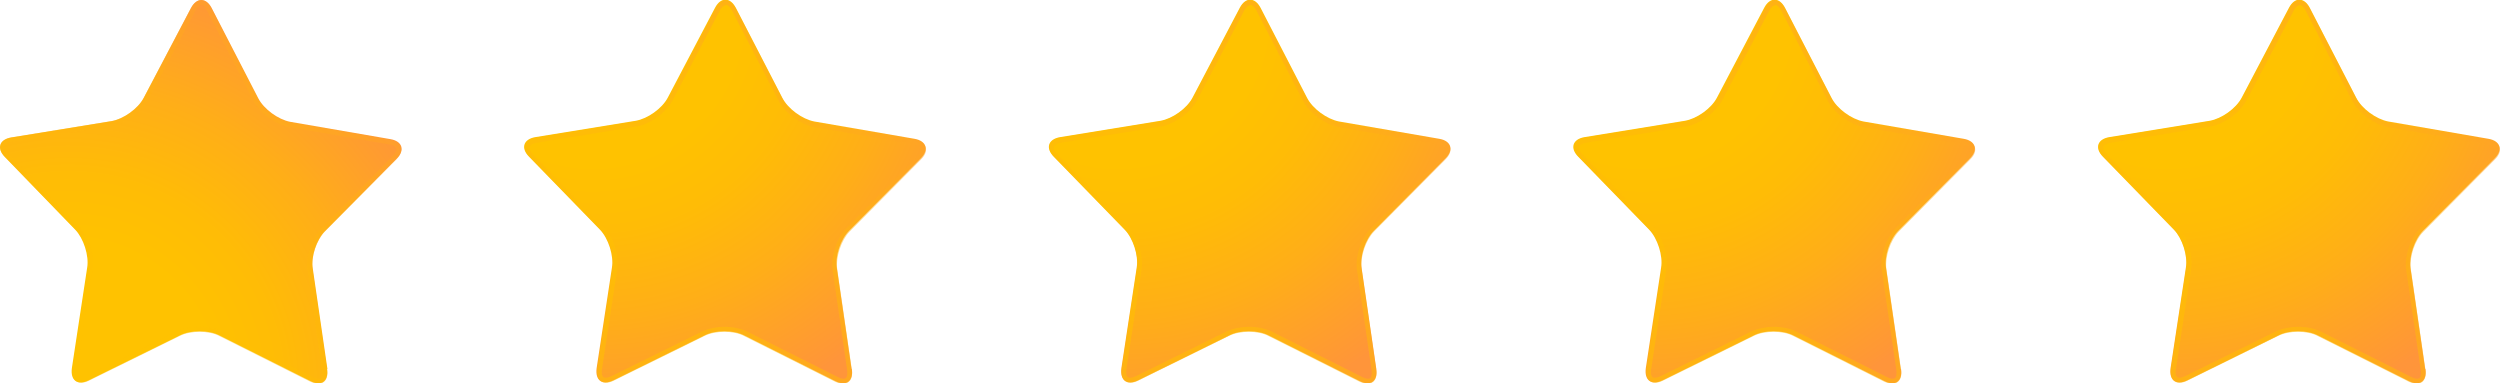 <?xml version="1.0" encoding="UTF-8"?> <svg xmlns="http://www.w3.org/2000/svg" width="476" height="73" viewBox="0 0 476 73" fill="none"> <g clip-path="url(#clip0_8_758)"> <path d="M62.28 70.275C62.596 72.556 61.203 73.634 59.112 72.556L41.816 63.875C39.725 62.798 36.303 62.798 34.213 63.875L16.853 72.43C14.762 73.444 13.368 72.43 13.685 70.085L16.599 50.948C16.98 48.667 15.902 45.371 14.319 43.724L0.95 29.91C-0.697 28.262 -0.127 26.551 2.154 26.171L21.224 23.066C23.505 22.686 26.293 20.721 27.37 18.63L36.367 1.521C37.444 -0.507 39.218 -0.507 40.295 1.521L49.165 18.694C50.242 20.785 52.966 22.749 55.247 23.193L74.317 26.488C76.598 26.868 77.169 28.579 75.521 30.227L61.9 43.977C60.252 45.625 59.175 48.857 59.555 51.138L62.343 70.275H62.28Z" fill="url(#paint0_radial_8_758)"></path> <path style="mix-blend-mode:multiply" opacity="0.5" d="M38.331 0.951C38.711 0.951 39.091 1.331 39.408 2.028L48.278 19.201C49.482 21.545 52.459 23.7 55.057 24.207L74.127 27.502C74.824 27.628 75.331 27.882 75.458 28.262C75.585 28.579 75.331 29.086 74.824 29.656L61.203 43.407C59.365 45.245 58.161 48.793 58.542 51.392L61.329 70.529C61.393 71.162 61.329 71.669 61.139 71.923C61.139 71.923 60.949 72.113 60.633 72.113C60.316 72.113 59.935 71.986 59.555 71.796L42.259 63.115C41.119 62.544 39.598 62.227 38.014 62.227C36.43 62.227 34.973 62.544 33.833 63.051L16.473 71.606C16.093 71.796 15.713 71.923 15.396 71.923C15.015 71.923 14.889 71.796 14.889 71.733C14.699 71.479 14.572 70.972 14.699 70.338L17.613 51.201C17.993 48.603 16.916 45.055 15.079 43.217L1.584 29.213C1.077 28.706 0.824 28.199 0.95 27.819C1.077 27.502 1.584 27.185 2.281 27.058L21.351 23.953C23.949 23.509 26.927 21.355 28.194 19.01L37.254 1.964C37.571 1.331 38.014 0.951 38.394 0.951M38.331 0C37.634 0 36.937 0.507 36.367 1.521L27.37 18.63C26.293 20.658 23.505 22.686 21.224 23.066L2.154 26.171C-0.127 26.551 -0.697 28.199 0.95 29.91L14.445 43.787C16.093 45.435 17.106 48.73 16.726 51.011L13.812 70.148C13.558 71.859 14.255 72.873 15.459 72.873C15.902 72.873 16.409 72.746 16.916 72.493L34.276 63.938C35.29 63.431 36.684 63.178 38.014 63.178C39.345 63.178 40.802 63.431 41.816 64.002L59.112 72.683C59.682 72.937 60.189 73.063 60.633 73.063C61.836 73.063 62.533 72.049 62.28 70.402L59.492 51.265C59.175 48.983 60.252 45.752 61.836 44.104L75.458 30.353C77.105 28.706 76.535 27.058 74.254 26.615L55.184 23.319C52.903 22.939 50.115 20.912 49.102 18.82L40.295 1.584C39.788 0.507 39.028 0 38.331 0Z" fill="url(#paint1_radial_8_758)"></path> <path d="M162.193 70.275C162.51 72.556 161.116 73.634 159.026 72.556L141.729 63.875C139.638 62.798 136.217 62.798 134.126 63.875L116.767 72.43C114.676 73.444 113.282 72.43 113.599 70.085L116.513 50.948C116.893 48.667 115.816 45.371 114.232 43.724L100.737 29.846C99.09 28.199 99.66 26.488 101.941 26.108L121.011 23.003C123.292 22.622 126.08 20.658 127.157 18.567L136.154 1.457C137.231 -0.57 139.005 -0.57 140.082 1.457L148.952 18.63C150.029 20.721 152.753 22.686 155.034 23.129L174.105 26.424C176.385 26.805 176.956 28.516 175.308 30.163L161.687 43.914C160.039 45.562 158.962 48.793 159.342 51.075L162.13 70.212L162.193 70.275Z" fill="url(#paint2_radial_8_758)"></path> <path style="mix-blend-mode:multiply" opacity="0.5" d="M138.245 0.951C138.625 0.951 139.005 1.331 139.385 2.028L148.255 19.201C149.459 21.545 152.436 23.7 155.034 24.207L174.105 27.502C174.801 27.628 175.308 27.882 175.435 28.262C175.562 28.579 175.308 29.086 174.801 29.656L161.18 43.407C159.342 45.245 158.139 48.793 158.519 51.392L161.306 70.529C161.37 71.162 161.306 71.669 161.116 71.923C161.116 71.923 160.926 72.113 160.61 72.113C160.293 72.113 159.913 71.986 159.532 71.796L142.236 63.115C141.096 62.544 139.575 62.227 137.991 62.227C136.407 62.227 134.95 62.544 133.81 63.051L116.45 71.606C116.07 71.796 115.69 71.923 115.373 71.923C114.993 71.923 114.866 71.796 114.803 71.733C114.612 71.479 114.486 70.972 114.612 70.338L117.527 51.201C117.907 48.603 116.767 45.055 114.929 43.217L101.434 29.339C100.927 28.832 100.674 28.326 100.801 27.945C100.927 27.628 101.434 27.312 102.131 27.185L121.202 24.08C123.799 23.636 126.777 21.482 128.044 19.137L137.041 2.028C137.358 1.394 137.801 1.014 138.181 1.014M138.245 0C137.548 0 136.851 0.507 136.28 1.521L127.284 18.63C126.207 20.658 123.419 22.686 121.138 23.066L102.068 26.171C99.787 26.551 99.217 28.199 100.864 29.91L114.359 43.787C116.006 45.435 117.02 48.73 116.64 51.011L113.725 70.148C113.472 71.859 114.169 72.873 115.373 72.873C115.816 72.873 116.323 72.746 116.83 72.493L134.19 63.938C135.203 63.431 136.597 63.178 137.928 63.178C139.258 63.178 140.715 63.431 141.729 64.002L159.026 72.683C159.596 72.937 160.103 73.063 160.546 73.063C161.75 73.063 162.447 72.049 162.193 70.402L159.406 51.265C159.089 48.983 160.166 45.752 161.75 44.104L175.372 30.353C177.019 28.706 176.449 27.058 174.168 26.615L155.097 23.319C152.817 22.939 150.092 20.912 149.015 18.82L140.145 1.648C139.575 0.634 138.878 0.063 138.181 0.063L138.245 0Z" fill="url(#paint3_radial_8_758)"></path> <path d="M262.044 70.275C262.361 72.556 260.967 73.634 258.876 72.556L241.58 63.875C239.489 62.798 236.068 62.798 234.04 63.875L216.68 72.43C214.59 73.444 213.196 72.43 213.513 70.085L216.427 50.948C216.807 48.667 215.73 45.371 214.146 43.724L200.651 29.846C199.004 28.199 199.574 26.488 201.855 26.108L220.925 23.003C223.206 22.622 225.994 20.658 227.071 18.567L236.068 1.457C237.145 -0.57 238.919 -0.57 239.996 1.457L248.866 18.63C249.943 20.721 252.667 22.686 254.948 23.129L274.018 26.424C276.299 26.805 276.869 28.516 275.222 30.163L261.6 43.914C259.953 45.562 258.876 48.793 259.256 51.075L262.044 70.212V70.275Z" fill="url(#paint4_radial_8_758)"></path> <path style="mix-blend-mode:multiply" opacity="0.5" d="M238.095 0.951C238.475 0.951 238.855 1.331 239.235 2.028L248.105 19.201C249.309 21.545 252.287 23.7 254.885 24.207L273.955 27.502C274.652 27.628 275.159 27.882 275.285 28.262C275.412 28.579 275.159 29.086 274.652 29.656L261.03 43.407C259.193 45.245 257.989 48.793 258.369 51.392L261.157 70.529C261.22 71.162 261.157 71.669 260.967 71.923C260.967 71.923 260.777 72.113 260.46 72.113C260.143 72.113 259.763 71.986 259.383 71.796L242.086 63.115C240.946 62.544 239.426 62.227 237.842 62.227C236.258 62.227 234.8 62.544 233.66 63.051L216.3 71.606C215.92 71.796 215.54 71.923 215.223 71.923C214.843 71.923 214.716 71.796 214.653 71.733C214.463 71.479 214.336 70.972 214.463 70.338L217.377 51.201C217.757 48.603 216.617 45.055 214.78 43.217L201.285 29.339C200.778 28.832 200.524 28.326 200.651 27.945C200.778 27.628 201.285 27.312 201.982 27.185L221.052 24.08C223.65 23.636 226.627 21.482 227.895 19.137L236.891 2.028C237.208 1.394 237.652 1.014 238.032 1.014M238.095 0C237.398 0 236.701 0.507 236.131 1.521L227.134 18.63C226.057 20.658 223.27 22.686 220.989 23.066L201.918 26.171C199.637 26.551 199.067 28.199 200.714 29.91L214.209 43.787C215.857 45.435 216.87 48.73 216.49 51.011L213.576 70.148C213.322 71.859 214.019 72.873 215.223 72.873C215.667 72.873 216.174 72.746 216.68 72.493L234.04 63.938C235.054 63.431 236.448 63.178 237.778 63.178C239.109 63.178 240.566 63.431 241.58 64.002L258.876 72.683C259.446 72.937 259.953 73.063 260.397 73.063C261.6 73.063 262.297 72.049 262.044 70.402L259.256 51.265C258.939 48.983 260.016 45.752 261.6 44.104L275.222 30.353C276.869 28.706 276.299 27.058 274.018 26.615L254.948 23.319C252.667 22.939 249.943 20.912 248.866 18.82L239.996 1.648C239.489 0.634 238.729 0.063 238.032 0.063L238.095 0Z" fill="url(#paint5_radial_8_758)"></path> <path d="M361.958 70.275C362.274 72.556 360.881 73.634 358.79 72.556L341.493 63.875C339.403 62.798 335.981 62.798 333.891 63.875L316.531 72.43C314.44 73.444 313.046 72.43 313.363 70.085L316.277 50.948C316.657 48.667 315.58 45.371 313.996 43.724L300.501 29.846C298.854 28.199 299.424 26.488 301.705 26.108L320.776 23.003C323.057 22.622 325.844 20.658 326.921 18.567L335.918 1.457C336.995 -0.57 338.769 -0.57 339.846 1.457L348.716 18.63C349.793 20.721 352.517 22.686 354.798 23.129L373.869 26.424C376.15 26.805 376.72 28.516 375.072 30.163L361.451 43.914C359.803 45.562 358.726 48.793 359.107 51.075L361.894 70.212L361.958 70.275Z" fill="url(#paint6_radial_8_758)"></path> <path style="mix-blend-mode:multiply" opacity="0.5" d="M338.009 0.951C338.389 0.951 338.769 1.331 339.149 2.028L348.019 19.201C349.223 21.545 352.201 23.7 354.798 24.207L373.869 27.502C374.566 27.628 375.072 27.882 375.199 28.262C375.326 28.579 375.072 29.086 374.566 29.656L360.944 43.407C359.107 45.245 357.903 48.793 358.283 51.392L361.071 70.529C361.134 71.162 361.071 71.669 360.881 71.923C360.881 71.923 360.69 72.113 360.374 72.113C360.057 72.113 359.677 71.986 359.297 71.796L342 63.115C340.86 62.544 339.339 62.227 337.755 62.227C336.171 62.227 334.714 62.544 333.574 63.051L316.214 71.606C315.834 71.796 315.454 71.923 315.137 71.923C314.757 71.923 314.63 71.796 314.567 71.733C314.377 71.479 314.25 70.972 314.377 70.338L317.291 51.201C317.671 48.603 316.594 45.055 314.757 43.217L301.262 29.339C300.755 28.832 300.501 28.326 300.628 27.945C300.755 27.628 301.262 27.312 301.959 27.185L321.029 24.08C323.627 23.636 326.604 21.482 327.872 19.137L336.868 2.028C337.185 1.394 337.629 1.014 338.009 1.014M338.009 0C337.312 0 336.615 0.507 336.045 1.521L327.048 18.63C325.971 20.658 323.183 22.686 320.902 23.066L301.832 26.171C299.551 26.551 298.981 28.199 300.628 29.91L314.123 43.787C315.77 45.435 316.784 48.73 316.404 51.011L313.49 70.148C313.236 71.859 313.933 72.873 315.137 72.873C315.58 72.873 316.087 72.746 316.594 72.493L333.954 63.938C334.968 63.431 336.361 63.178 337.692 63.178C339.022 63.178 340.48 63.431 341.493 64.002L358.79 72.683C359.36 72.937 359.867 73.063 360.31 73.063C361.514 73.063 362.211 72.049 361.958 70.402L359.17 51.265C358.853 48.983 359.93 45.752 361.514 44.104L375.136 30.353C376.783 28.706 376.213 27.058 373.932 26.615L354.862 23.319C352.581 22.939 349.793 20.912 348.779 18.82L339.909 1.648C339.403 0.634 338.642 0.063 337.945 0.063L338.009 0Z" fill="url(#paint7_radial_8_758)"></path> <path d="M461.808 70.275C462.125 72.556 460.731 73.634 458.64 72.556L441.344 63.875C439.253 62.798 435.832 62.798 433.804 63.875L416.445 72.43C414.354 73.444 412.96 72.43 413.277 70.085L416.191 50.948C416.571 48.667 415.494 45.371 413.91 43.724L400.415 29.846C398.768 28.199 399.338 26.488 401.619 26.108L420.689 23.003C422.97 22.622 425.758 20.658 426.835 18.567L435.832 1.457C436.909 -0.57 438.683 -0.57 439.76 1.457L448.63 18.63C449.707 20.721 452.431 22.686 454.712 23.129L473.782 26.424C476.063 26.805 476.634 28.516 474.986 30.163L461.365 43.914C459.717 45.562 458.64 48.793 458.957 51.075L461.745 70.212L461.808 70.275Z" fill="url(#paint8_radial_8_758)"></path> <path style="mix-blend-mode:multiply" opacity="0.5" d="M437.859 0.951C438.239 0.951 438.619 1.331 439 2.028L447.87 19.201C449.073 21.545 452.051 23.7 454.649 24.207L473.719 27.502C474.416 27.628 474.923 27.882 475.05 28.262C475.176 28.642 474.923 29.086 474.416 29.656L460.794 43.407C458.957 45.245 457.753 48.793 458.133 51.392L460.921 70.529C460.984 71.162 460.921 71.669 460.731 71.923C460.731 71.923 460.541 72.113 460.224 72.113C459.907 72.113 459.527 71.986 459.147 71.796L441.851 63.115C440.71 62.544 439.19 62.227 437.606 62.227C436.022 62.227 434.565 62.544 433.424 63.051L416.064 71.606C415.684 71.796 415.304 71.923 414.987 71.923C414.607 71.923 414.48 71.796 414.48 71.733C414.227 71.479 414.164 70.972 414.29 70.338L417.205 51.201C417.585 48.603 416.508 45.055 414.607 43.217L401.112 29.339C400.605 28.832 400.352 28.326 400.479 27.945C400.605 27.628 401.112 27.312 401.809 27.185L420.88 24.08C423.477 23.636 426.455 21.482 427.722 19.137L436.719 2.028C437.036 1.394 437.479 1.014 437.859 1.014M437.859 0C437.162 0 436.465 0.507 435.895 1.521L426.898 18.63C425.821 20.658 423.034 22.686 420.753 23.066L401.682 26.171C399.402 26.551 398.831 28.199 400.479 29.91L413.974 43.787C415.621 45.435 416.635 48.73 416.254 51.011L413.34 70.148C413.087 71.859 413.784 72.873 414.987 72.873C415.431 72.873 415.938 72.746 416.445 72.493L433.804 63.938C434.818 63.431 436.212 63.178 437.542 63.178C438.873 63.178 440.33 63.431 441.344 64.002L458.64 72.683C459.21 72.937 459.717 73.063 460.161 73.063C461.365 73.063 462.061 72.049 461.808 70.402L459.02 51.265C458.704 48.983 459.781 45.752 461.428 44.104L475.05 30.353C476.697 28.706 476.127 27.058 473.846 26.615L454.775 23.319C452.495 22.939 449.77 20.912 448.693 18.82L439.823 1.648C439.316 0.634 438.556 0.063 437.859 0.063V0Z" fill="url(#paint9_radial_8_758)"></path> </g> <defs> <radialGradient id="paint0_radial_8_758" cx="0" cy="0" r="1" gradientUnits="userSpaceOnUse" gradientTransform="translate(12.988 73.887) scale(79.956 79.971)"> <stop offset="0.35" stop-color="#FFC200"></stop> <stop offset="0.51" stop-color="#FFBC06"></stop> <stop offset="0.72" stop-color="#FFAE18"></stop> <stop offset="0.98" stop-color="#FF9736"></stop> <stop offset="1" stop-color="#FF953A"></stop> </radialGradient> <radialGradient id="paint1_radial_8_758" cx="0" cy="0" r="1" gradientUnits="userSpaceOnUse" gradientTransform="translate(6.906 93.721) scale(115.626 115.647)"> <stop offset="0.35" stop-color="#FFC200"></stop> <stop offset="0.51" stop-color="#FFBC06"></stop> <stop offset="0.72" stop-color="#FFAE18"></stop> <stop offset="0.98" stop-color="#FF9736"></stop> <stop offset="1" stop-color="#FF953A"></stop> </radialGradient> <radialGradient id="paint2_radial_8_758" cx="0" cy="0" r="1" gradientUnits="userSpaceOnUse" gradientTransform="translate(112.838 3.168) scale(79.956 79.971)"> <stop offset="0.35" stop-color="#FFC200"></stop> <stop offset="0.51" stop-color="#FFBC06"></stop> <stop offset="0.72" stop-color="#FFAE18"></stop> <stop offset="0.98" stop-color="#FF9736"></stop> <stop offset="1" stop-color="#FF953A"></stop> </radialGradient> <radialGradient id="paint3_radial_8_758" cx="0" cy="0" r="1" gradientUnits="userSpaceOnUse" gradientTransform="translate(106.756 93.721) scale(115.626 115.647)"> <stop offset="0.35" stop-color="#FFC200"></stop> <stop offset="0.51" stop-color="#FFBC06"></stop> <stop offset="0.72" stop-color="#FFAE18"></stop> <stop offset="0.98" stop-color="#FF9736"></stop> <stop offset="1" stop-color="#FF953A"></stop> </radialGradient> <radialGradient id="paint4_radial_8_758" cx="0" cy="0" r="1" gradientUnits="userSpaceOnUse" gradientTransform="translate(212.752 3.168) scale(79.956 79.971)"> <stop offset="0.35" stop-color="#FFC200"></stop> <stop offset="0.51" stop-color="#FFBC06"></stop> <stop offset="0.72" stop-color="#FFAE18"></stop> <stop offset="0.98" stop-color="#FF9736"></stop> <stop offset="1" stop-color="#FF953A"></stop> </radialGradient> <radialGradient id="paint5_radial_8_758" cx="0" cy="0" r="1" gradientUnits="userSpaceOnUse" gradientTransform="translate(206.67 93.721) scale(115.626 115.647)"> <stop offset="0.35" stop-color="#FFC200"></stop> <stop offset="0.51" stop-color="#FFBC06"></stop> <stop offset="0.72" stop-color="#FFAE18"></stop> <stop offset="0.98" stop-color="#FF9736"></stop> <stop offset="1" stop-color="#FF953A"></stop> </radialGradient> <radialGradient id="paint6_radial_8_758" cx="0" cy="0" r="1" gradientUnits="userSpaceOnUse" gradientTransform="translate(312.603 3.168) scale(79.956 79.971)"> <stop offset="0.35" stop-color="#FFC200"></stop> <stop offset="0.51" stop-color="#FFBC06"></stop> <stop offset="0.72" stop-color="#FFAE18"></stop> <stop offset="0.98" stop-color="#FF9736"></stop> <stop offset="1" stop-color="#FF953A"></stop> </radialGradient> <radialGradient id="paint7_radial_8_758" cx="0" cy="0" r="1" gradientUnits="userSpaceOnUse" gradientTransform="translate(306.52 93.721) scale(115.626 115.647)"> <stop offset="0.35" stop-color="#FFC200"></stop> <stop offset="0.51" stop-color="#FFBC06"></stop> <stop offset="0.72" stop-color="#FFAE18"></stop> <stop offset="0.98" stop-color="#FF9736"></stop> <stop offset="1" stop-color="#FF953A"></stop> </radialGradient> <radialGradient id="paint8_radial_8_758" cx="0" cy="0" r="1" gradientUnits="userSpaceOnUse" gradientTransform="translate(412.516 3.168) scale(79.956 79.971)"> <stop offset="0.35" stop-color="#FFC200"></stop> <stop offset="0.51" stop-color="#FFBC06"></stop> <stop offset="0.72" stop-color="#FFAE18"></stop> <stop offset="0.98" stop-color="#FF9736"></stop> <stop offset="1" stop-color="#FF953A"></stop> </radialGradient> <radialGradient id="paint9_radial_8_758" cx="0" cy="0" r="1" gradientUnits="userSpaceOnUse" gradientTransform="translate(406.434 93.721) scale(115.626 115.647)"> <stop offset="0.35" stop-color="#FFC200"></stop> <stop offset="0.51" stop-color="#FFBC06"></stop> <stop offset="0.72" stop-color="#FFAE18"></stop> <stop offset="0.98" stop-color="#FF9736"></stop> <stop offset="1" stop-color="#FF953A"></stop> </radialGradient> <clipPath id="clip0_8_758"> <rect width="476" height="73" fill="white"></rect> </clipPath> </defs> </svg> 